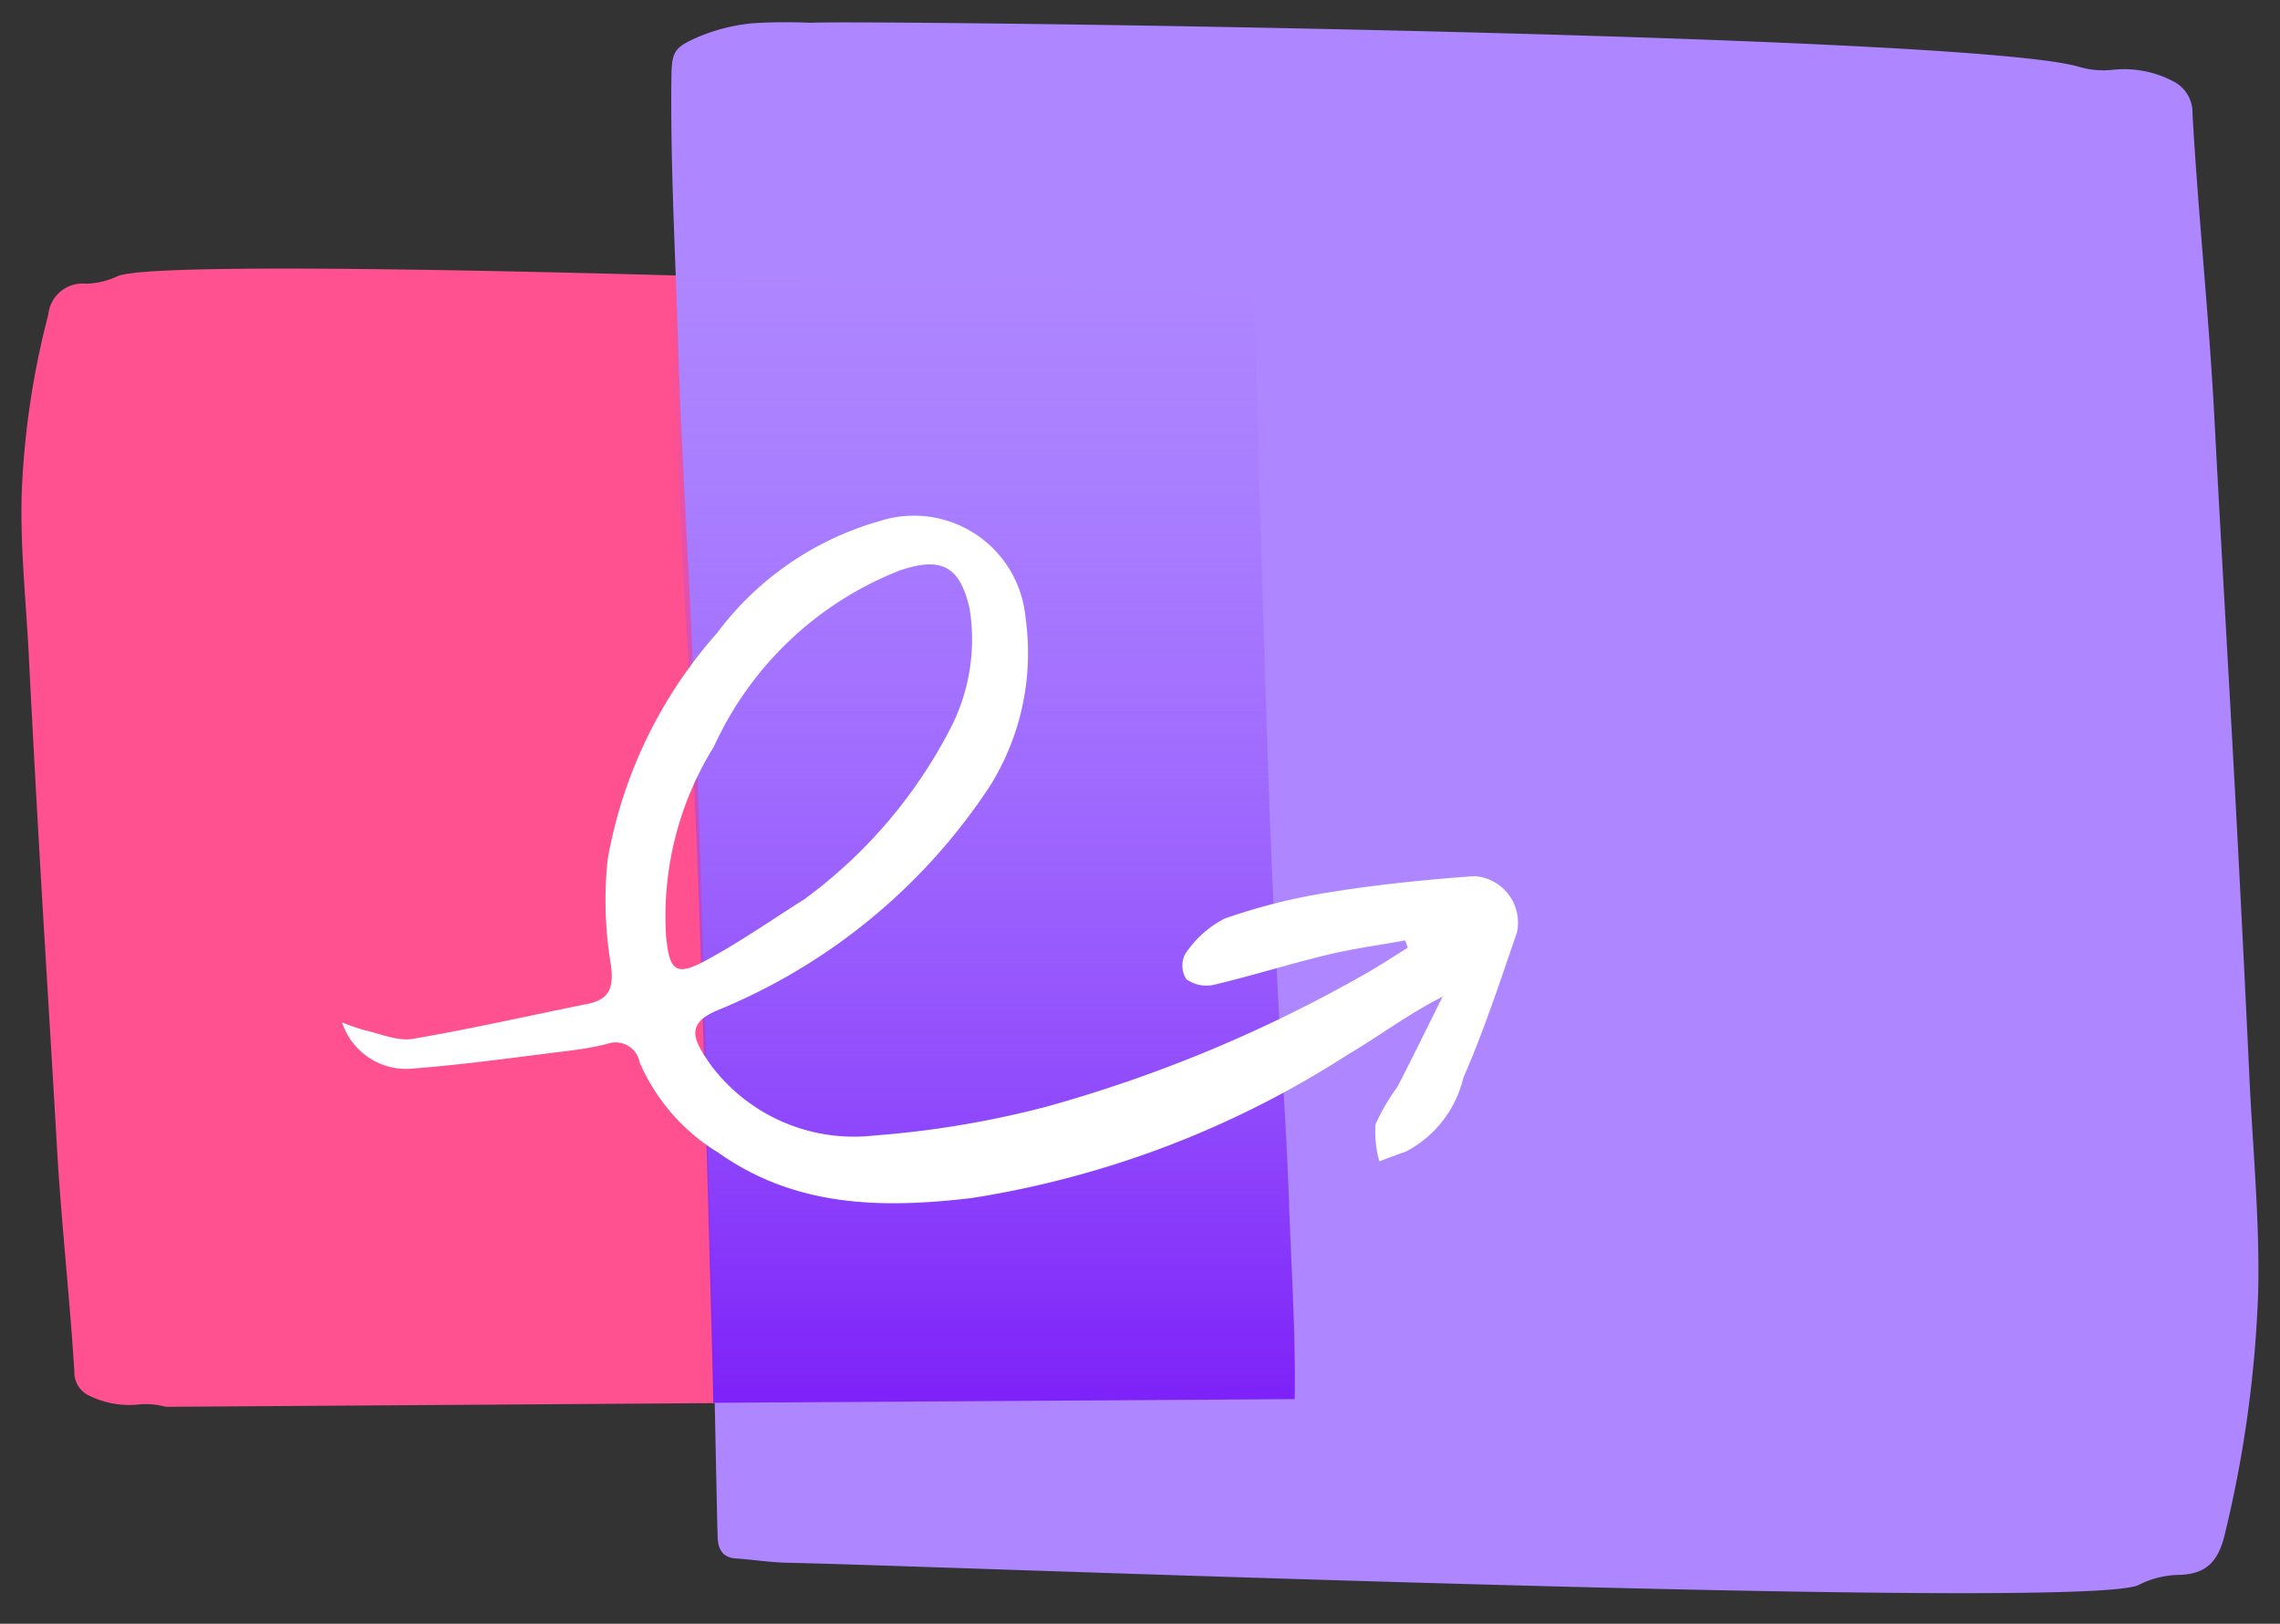 <svg xmlns="http://www.w3.org/2000/svg" xmlns:xlink="http://www.w3.org/1999/xlink" width="52.697" height="37.536" viewBox="0 0 52.697 37.536"><rect x="0" y="0" width="52.697" height="37.536" fill="#333333" stroke="none"/><defs><linearGradient id="a" x1="0.5" x2="0.5" y2="1" gradientUnits="objectBoundingBox"><stop offset="0" stop-color="#9a66ff" stop-opacity="0"/><stop offset="1" stop-color="#7d21f8"/></linearGradient></defs><g transform="translate(-498.009 -632.626)"><path d="M2653.884,1.2a1.707,1.707,0,0,0,.646.052,2.094,2.094,0,0,1,1.093.191.6.6,0,0,1,.375.575c.106,1.719.3,3.429.4,5.149.119,2.086.25,4.172.372,6.258q.149,2.554.279,5.108c.061,1.252.2,2.5.166,3.758a19.245,19.245,0,0,1-.614,4.153.8.8,0,0,1-.881.719,1.8,1.8,0,0,0-.72.173c-1.03.459-17.521-.118-18.653-.172-2.126-.1-4.254-.179-6.382-.211-.326,0-.65-.055-.976-.074-.23-.014-.338-.139-.342-.38,0-.05,0-.1-.005-.151-.033-1.4-.061-2.81-.1-4.214q-.1-3.486-.206-6.972c-.047-1.421-.11-2.841-.177-4.261-.076-1.6-.189-3.205-.239-4.809-.048-1.572-.15-3.142-.128-4.716" transform="translate(3155.725 666.347) rotate(180)" fill="#ff5090" stroke="rgba(0,0,0,0)" stroke-width="1"/><path d="M2630.989.56c1.117-.068,26.657.244,29.316,1.015a1.977,1.977,0,0,0,.8.07,2.445,2.445,0,0,1,1.363.256.814.814,0,0,1,.468.772c.132,2.308.374,4.6.5,6.915.147,2.8.312,5.6.464,8.4q.186,3.43.347,6.861c.076,1.682.244,3.362.207,5.047a27.732,27.732,0,0,1-.765,5.578c-.161.7-.469.956-1.1.966a2.112,2.112,0,0,0-.9.233c-1.283.617-28.543-.472-31.2-.513-.406-.006-.811-.074-1.216-.1-.286-.018-.421-.186-.426-.51,0-.067,0-.135-.006-.2-.042-1.887-.076-3.773-.124-5.66q-.12-4.682-.256-9.364c-.058-1.908-.137-3.815-.221-5.722-.094-2.153-.236-4.3-.3-6.459-.061-2.111-.187-4.219-.161-6.333.007-.572.068-.673.542-.891a4.243,4.243,0,0,1,1.357-.352,12.554,12.554,0,0,1,1.3-.01" transform="translate(-2114.252 632.593)" fill="#ae86ff" stroke="rgba(0,0,0,0)" stroke-width="1"/><path d="M3032.2,121.483c-.08-2.943-.16-5.887-.256-8.83-.058-1.8-.138-3.6-.221-5.4-.094-2.03-.236-4.059-.3-6.091-.041-1.353-.113-2.7-.146-4.058,2.7.074,4.8.145,5.191.162,2.29.1,4.579.18,6.871.211.35,0,.7.055,1.05.074a.343.343,0,0,1,.368.381c0,.049,0,.1.005.15.036,1.4.066,2.81.108,4.214q.1,3.487.22,6.972c.05,1.421.119,2.841.191,4.261.082,1.6.2,3.2.258,4.81.052,1.571.162,3.142.138,4.715l-13.438.085Q3032.221,122.313,3032.2,121.483Z" transform="translate(-2517.744 541.915)" fill="url(#a)"/><path d="M17.565.093a1.556,1.556,0,0,0-1.846.635c-.67,1.009-1.276,2.06-1.9,3.1a7.508,7.508,0,0,0-.413.78.566.566,0,0,1-.806.332,4.565,4.565,0,0,0-2.763.151C7.723,5.725,6.472,7.31,5.411,9.054a22.427,22.427,0,0,0-2.741,8.882c-.111.83-.121,1.673-.295,2.56-.333-.7-.675-1.4-1-2.109a4.8,4.8,0,0,0-.367-.924A2.46,2.46,0,0,0,.277,17c-.065.206-.129.413-.2.619a2.6,2.6,0,0,0,.526,2.1c.566,1.05,1.235,2.045,1.886,3.048a1.077,1.077,0,0,0,1.629.022c.621-.926,1.219-1.873,1.757-2.849A13.785,13.785,0,0,0,6.9,17.635a2.425,2.425,0,0,0-.087-1.224.586.586,0,0,0-.473-.332.792.792,0,0,0-.491.416c-.377.818-.693,1.664-1.066,2.485-.254.558-.565,1.091-.851,1.634l-.17-.055c.038-.353.068-.708.116-1.06A32.3,32.3,0,0,1,6,11.74,22.238,22.238,0,0,1,7.928,8.183,4.133,4.133,0,0,1,11.352,6.2a3.389,3.389,0,0,1,.582.034c.522.066.658.3.518.847a13.774,13.774,0,0,0,.2,8.172A5.807,5.807,0,0,0,15.217,18.3a2.588,2.588,0,0,0,3.831-1.288,7.109,7.109,0,0,0,.274-4.55,10.677,10.677,0,0,0-2.566-5.214A8.991,8.991,0,0,0,14.778,5.8c-.447-.267-.6-.513-.363-.981.615-1.226,1.2-2.471,1.85-3.676.169-.312.552-.511.843-.753a5.251,5.251,0,0,1,.457-.295M13.228,10.3c.092-.9.139-1.8.288-2.684.135-.8.324-.835,1.016-.394A7.431,7.431,0,0,1,17.3,10.792a7.886,7.886,0,0,1,.564,5.878c-.333.958-.768,1.171-1.688.74a4.488,4.488,0,0,1-1.945-2.128,11.333,11.333,0,0,1-1-4.979" transform="matrix(-0.616, -0.788, 0.788, -0.616, 516.664, 670.162)" fill="#fff"/></g></svg>
